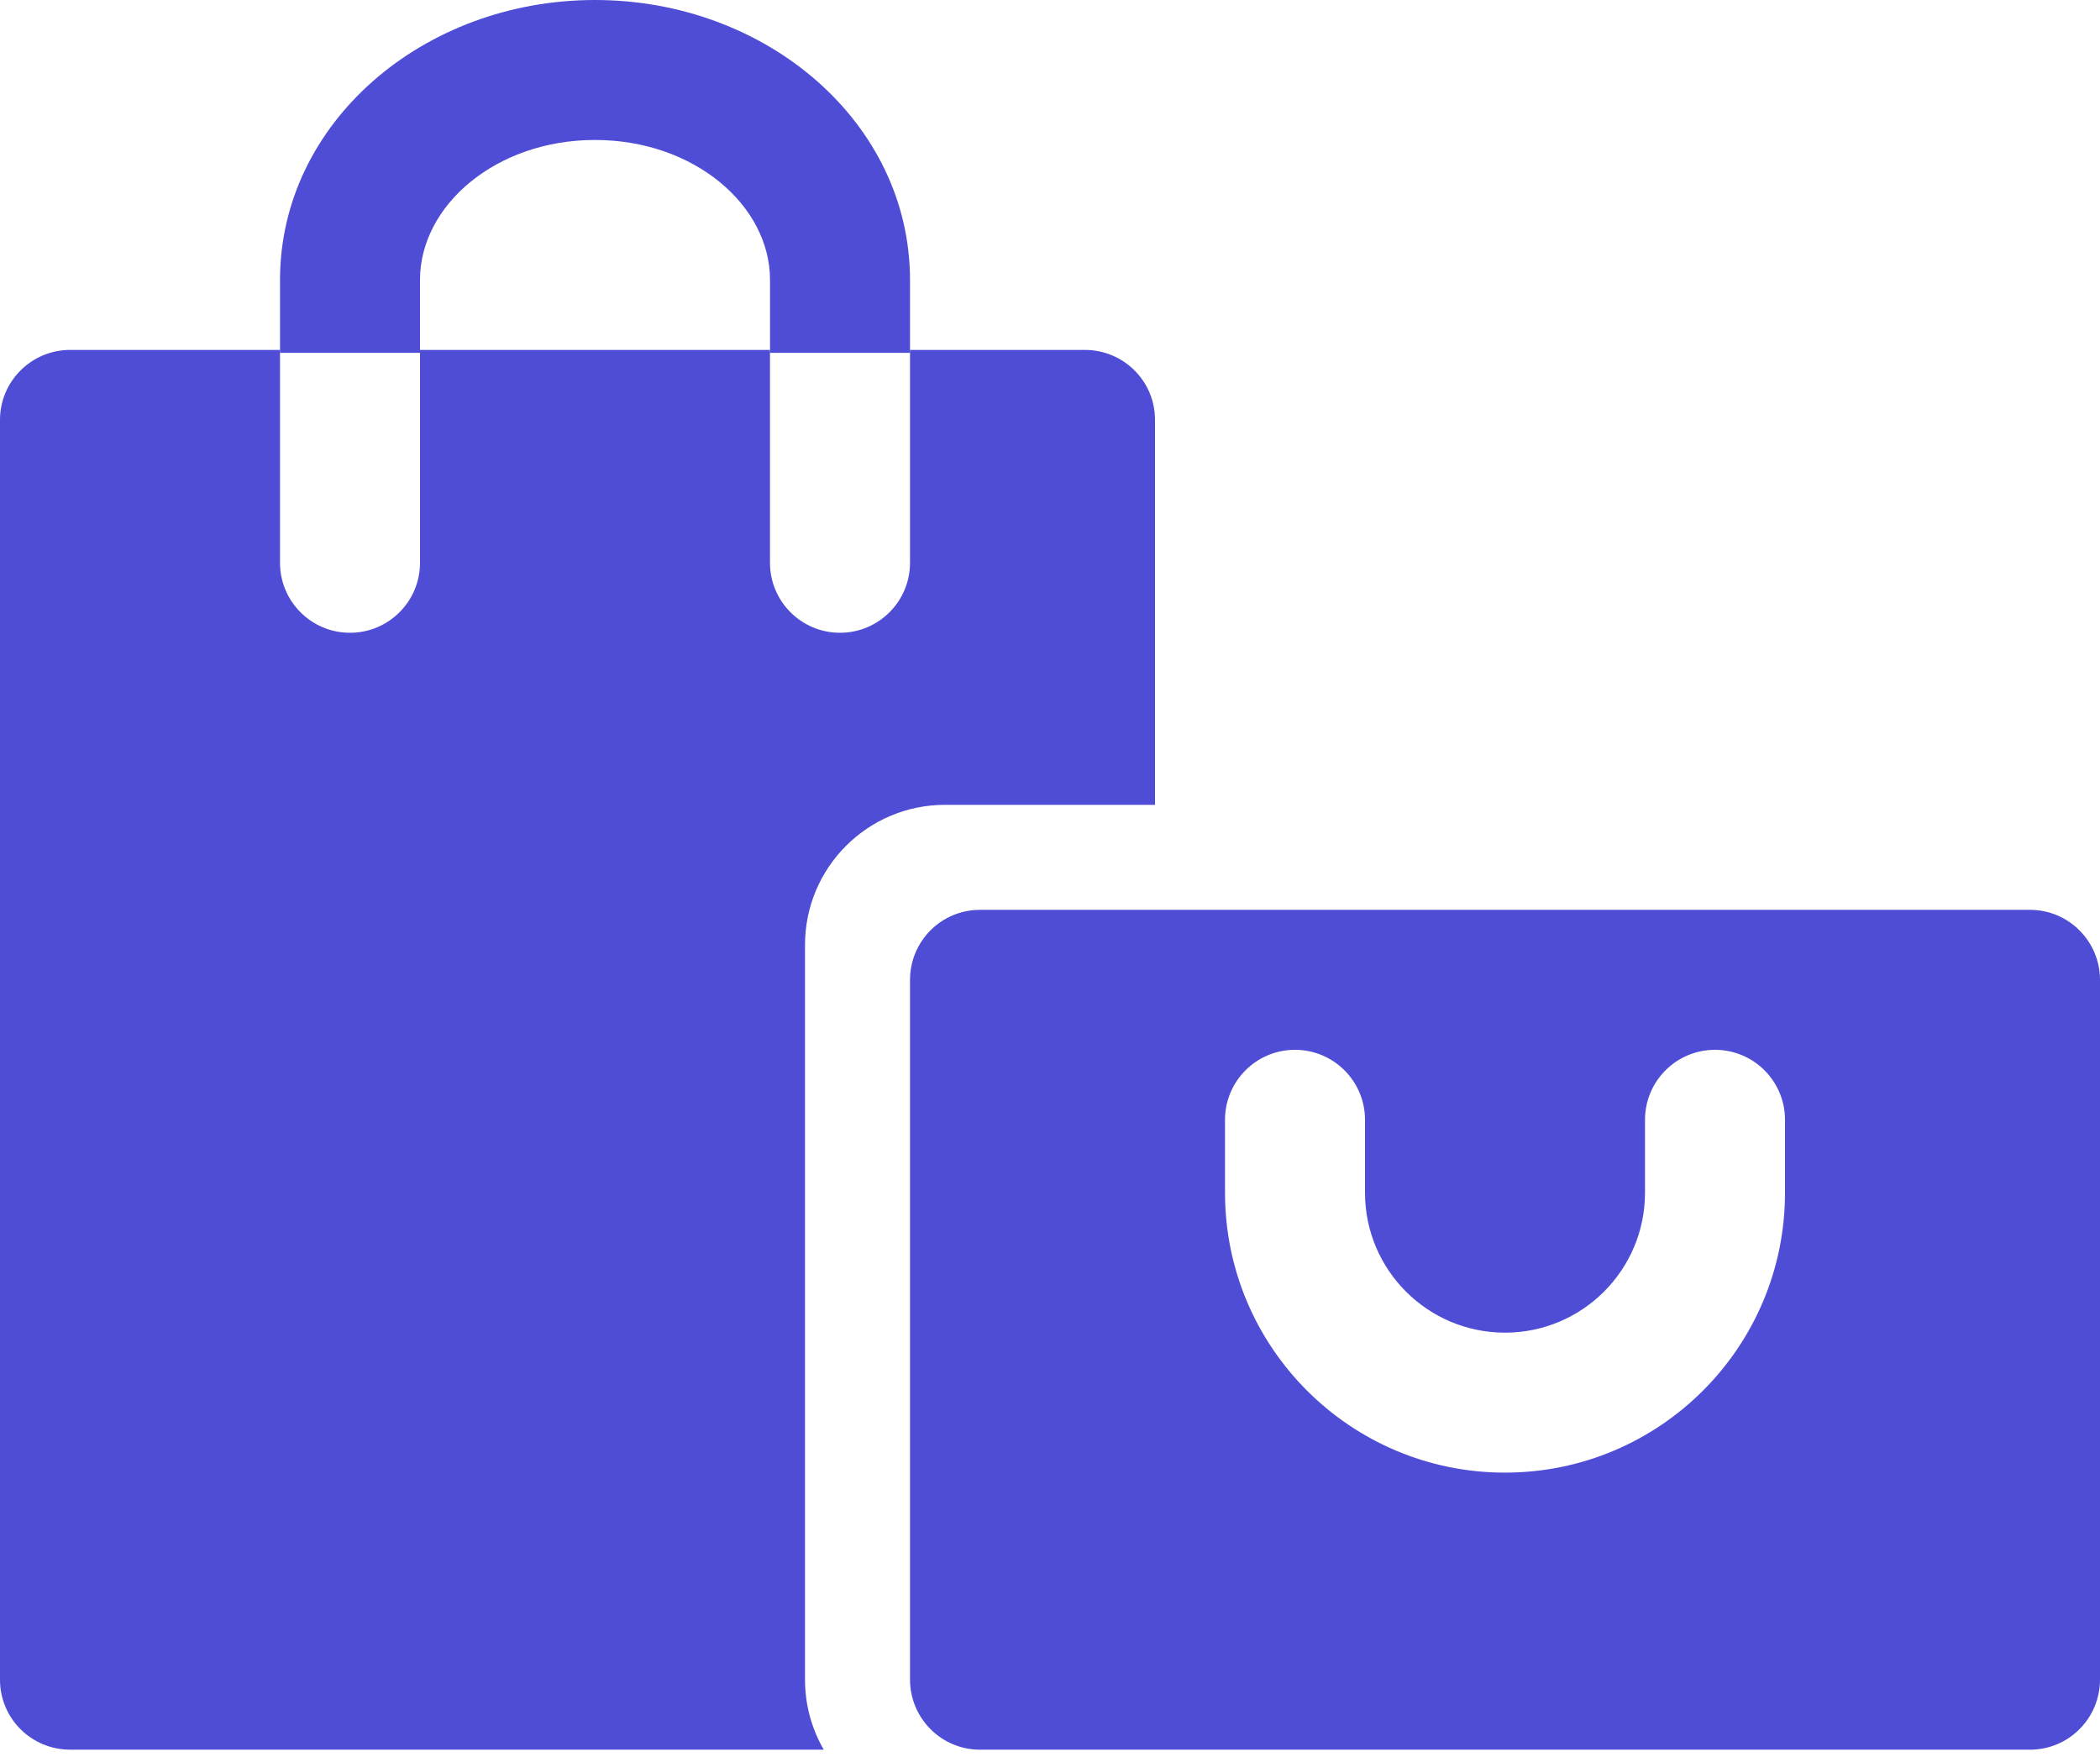 <svg width="56" height="47" viewBox="0 0 56 47" fill="none" xmlns="http://www.w3.org/2000/svg">
<path fill-rule="evenodd" clip-rule="evenodd" d="M24.267 26.138C24.267 25.104 25.099 24.267 26.133 24.267H54.133C55.164 24.267 56 25.104 56 26.138V44.795C56 45.829 55.167 46.667 54.133 46.667H26.133C25.102 46.667 24.267 45.829 24.267 44.795V26.138ZM43.867 31.811C43.867 33.872 42.195 35.544 40.133 35.544C38.072 35.544 36.4 33.872 36.4 31.811V29.867C36.4 28.836 35.564 28 34.533 28C33.502 28 32.667 28.836 32.667 29.867V31.811C32.667 35.934 36.01 39.277 40.133 39.277C44.257 39.277 47.6 35.934 47.6 31.811V29.867C47.6 28.836 46.764 28 45.733 28C44.702 28 43.867 28.836 43.867 29.867V31.811Z" fill="#4F4DD6"/>
<path fill-rule="evenodd" clip-rule="evenodd" d="M24.267 9.333H28.931C29.963 9.333 30.8 10.165 30.8 11.197V21.466H25.2C23.139 21.466 21.467 23.139 21.467 25.201V44.798C21.467 45.479 21.649 46.117 21.967 46.666H1.869C0.837 46.666 0 45.834 0 44.802V11.197C0 10.168 0.84 9.333 1.869 9.333H7.467V15.01C7.467 16.041 8.302 16.877 9.333 16.877C10.364 16.877 11.2 16.041 11.2 15.01V9.333H20.533V15.01C20.533 16.041 21.369 16.877 22.4 16.877C23.431 16.877 24.267 16.041 24.267 15.01V9.333H24.267Z" fill="#4F4DD6"/>
<path fill-rule="evenodd" clip-rule="evenodd" d="M24.267 7.467C24.267 3.274 20.448 0 15.867 0C11.286 0 7.467 3.274 7.467 7.467V9.411H11.2V7.467C11.2 5.474 13.231 3.733 15.867 3.733C18.503 3.733 20.534 5.474 20.534 7.467V9.411H24.267V7.467Z" fill="#4F4DD6"/>
</svg>
